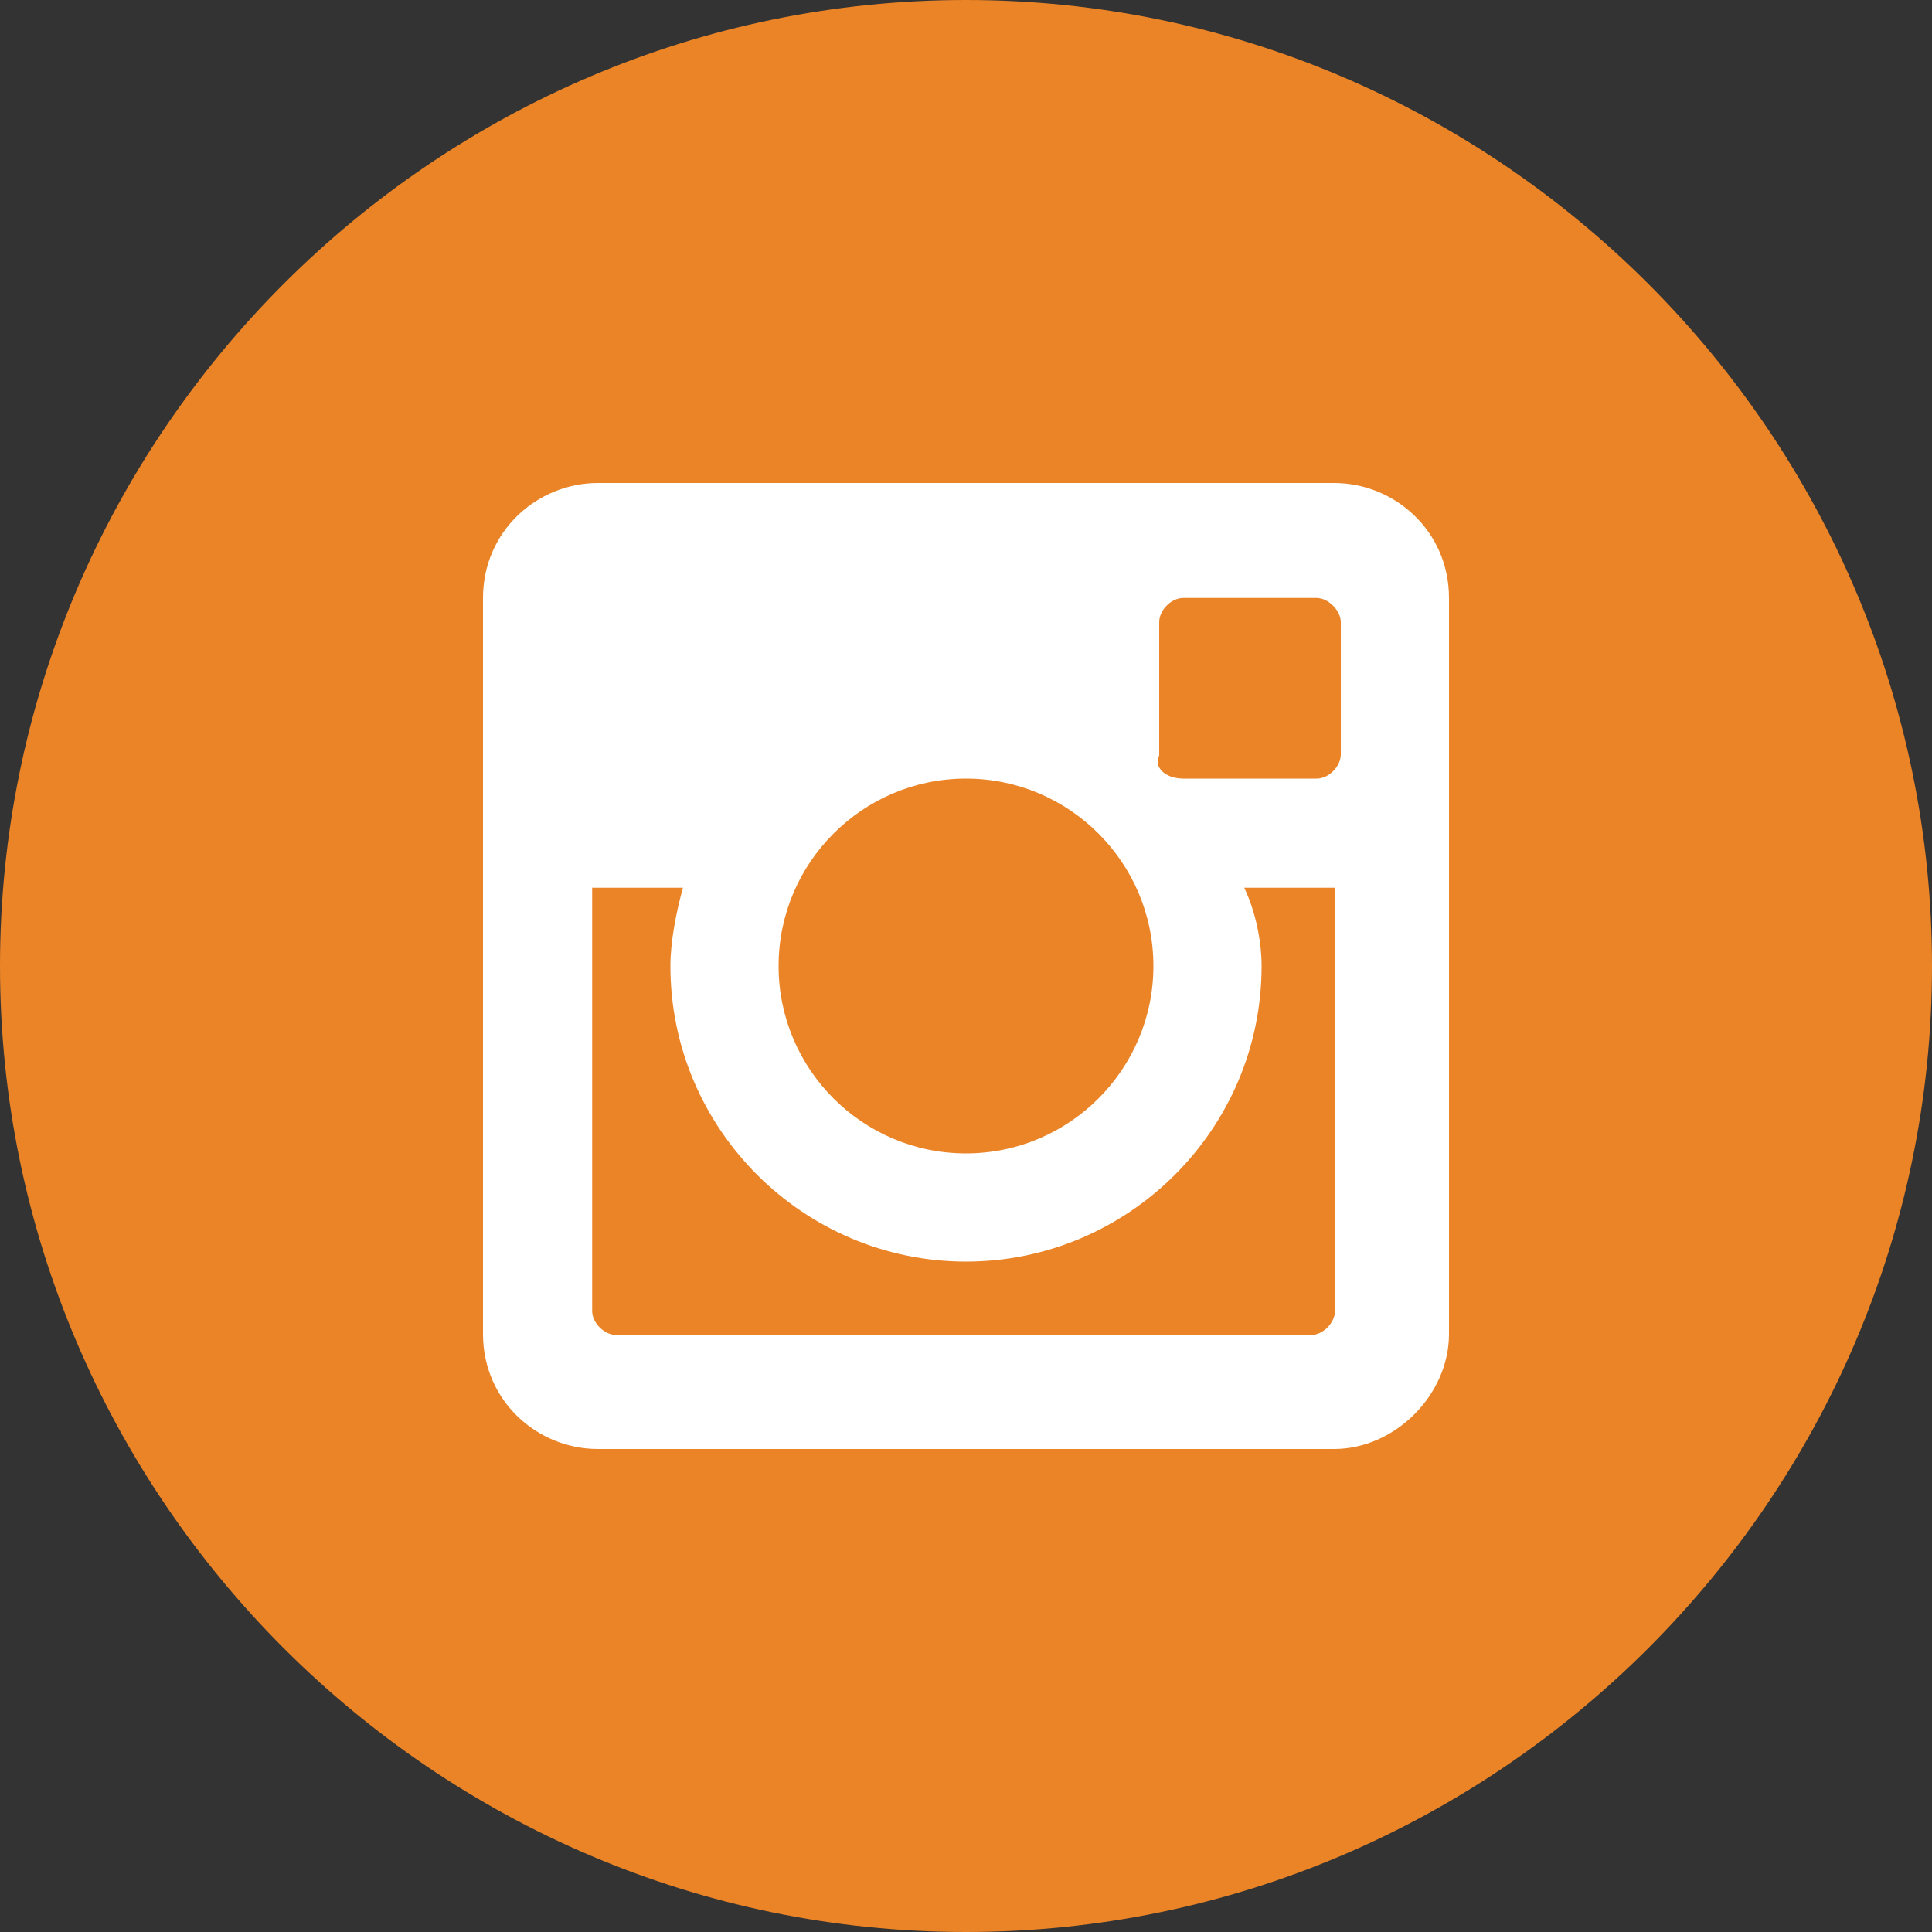 <?xml version="1.0" encoding="utf-8"?>
<!-- Generator: Adobe Illustrator 24.2.0, SVG Export Plug-In . SVG Version: 6.00 Build 0)  -->
<svg version="1.1" id="图层_1" xmlns="http://www.w3.org/2000/svg" xmlns:xlink="http://www.w3.org/1999/xlink" x="0px" y="0px"
	 viewBox="0 0 200 200" style="enable-background:new 0 0 200 200;" xml:space="preserve">
<rect x="0" y="0" width="200" height="200" fill="#333333" stroke="none"/>
<style type="text/css">
	.st0{fill:#FFFFFF;stroke:#000000;stroke-miterlimit:10;}
	.st1{fill:#EA8427;}
</style>
<circle class="st0" cx="99.7" cy="100" r="80.4"/>
<path class="st1" d="M80.6,100c0,10.7,8.7,19.4,19.4,19.4s19.4-8.7,19.4-19.4c0,0,0,0,0,0c0-10.7-8.7-19.4-19.4-19.4
	C89.3,80.6,80.6,89.3,80.6,100C80.6,100,80.6,100,80.6,100z"/>
<path class="st1" d="M122.5,80.6h13.8c1.3,0,2.5-1.3,2.5-2.5V64.4c0-1.2-1.3-2.5-2.5-2.5h-13.8c-1.3,0-2.5,1.3-2.5,2.5v13.8
	C119.4,79.4,120.6,80.6,122.5,80.6z"/>
<path class="st1" d="M100,0C45,0,0,45,0,100s45,100,100,100s100-45,100-100S155,0,100,0z M150,138.1c0,6.3-5.6,11.9-11.9,11.9H61.9
	c-6.3,0-11.9-5-11.9-11.9V61.9C50,55,55.6,50,61.9,50h76.2c6.3,0,11.9,5,11.9,11.9L150,138.1L150,138.1z"/>
<path class="st1" d="M130.6,100c0,16.9-13.8,30.6-30.6,30.6S69.4,116.9,69.4,100c0-2.5,0.6-5.6,1.3-8.1h-9.4v43.8
	c0,1.3,1.3,2.5,2.5,2.5h71.9c1.3,0,2.5-1.3,2.5-2.5V91.9h-9.4C130,94.4,130.6,97.5,130.6,100z"/>
</svg>
